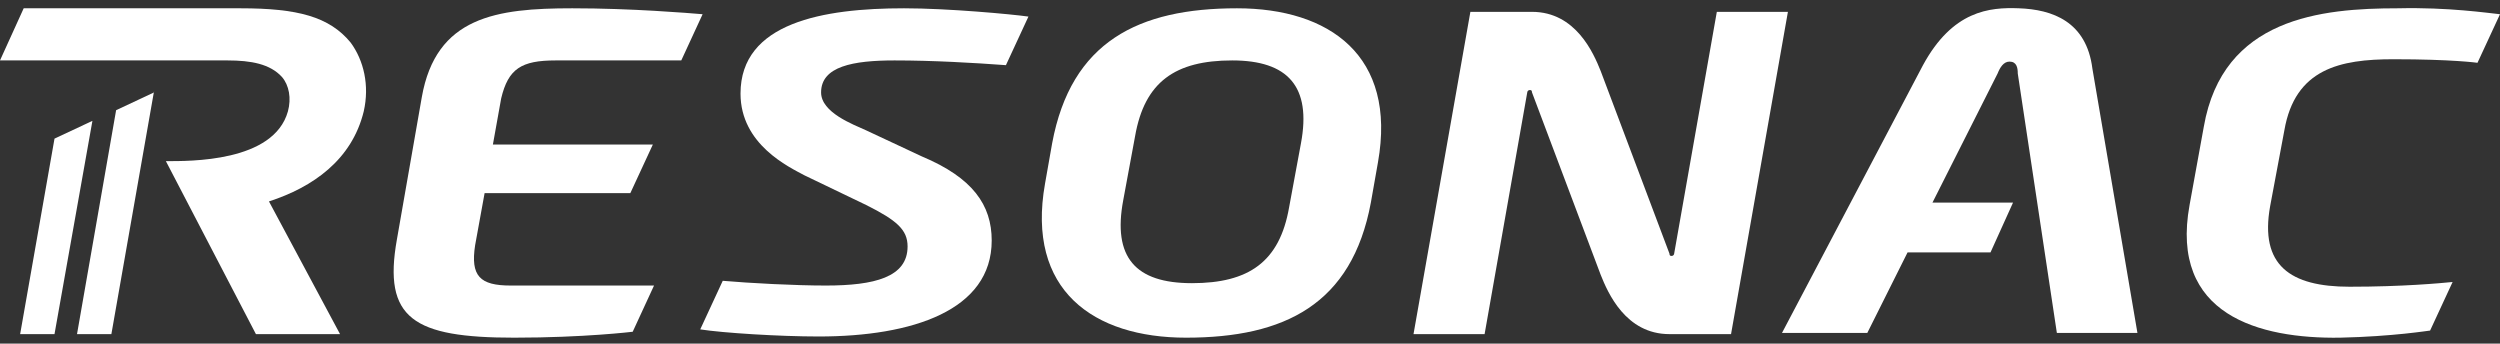 <?xml version="1.0" encoding="utf-8"?>
<!-- Generator: Adobe Illustrator 28.0.0, SVG Export Plug-In . SVG Version: 6.00 Build 0)  -->
<svg version="1.1" id="logo" xmlns="http://www.w3.org/2000/svg" xmlns:xlink="http://www.w3.org/1999/xlink" x="0px" y="0px"
	 viewBox="0 0 211 29" style="enable-background:new 0 0 211 29;" xml:space="preserve">
<rect x="0" y="0" width="211" height="29" fill="#333333" stroke="none"/>
<style type="text/css">
	.st0{fill:#FFFFFF;}
</style>
<path class="st0" d="M104.4,0.7c-8.3,0-14,2.8-15.6,11.4l-0.6,3.4c-1.6,9,4.1,13,11.9,13c8.3,0,14-2.8,15.6-11.4l0.6-3.4
	C117.9,4.7,112.2,0.7,104.4,0.7z M109.8,12.1l-1,5.4c-0.8,4.6-3.4,6.4-8.2,6.4c-4.8,0-6.7-2.2-5.8-7l1-5.4c0.8-4.6,3.4-6.4,8.2-6.4
	C108.7,5.1,110.7,7.3,109.8,12.1z"/>
<path class="st0" d="M46.9,5.1h10.6l1.8-3.9c-1.2-0.1-6-0.5-11-0.5c-6.4,0-11.5,0.7-12.7,7.5l-2.1,12c-1.2,6.7,1.4,8.3,9.9,8.3
	c5.9,0,10-0.5,10-0.5l1.8-3.9l-12.1,0c-2.6,0-3.4-0.8-3-3.4l0.8-4.4l12.3,0l1.9-4.1l-13.5,0l0.7-3.9C42.9,5.8,44,5.1,46.9,5.1z"/>
<path class="st0" d="M170.4,0.7c-2.5-0.1-5.6,0.2-8.1,4.8l-11.9,22.6h7.2l3.4-6.8h7l1.9-4.2h-6.8l5.5-10.9c0.2-0.5,0.5-1,1-1
	c0.6,0,0.7,0.5,0.7,1l3.3,21.9h6.8l-3.8-22.3C176.1,1.8,173.2,0.8,170.4,0.7z"/>
<path class="st0" d="M144.9,1l-3.6,20.4c0,0.1-0.1,0.2-0.2,0.2c-0.1,0-0.2,0-0.2-0.2L135.1,6c-0.6-1.5-2.1-5-5.8-5h-5.2l-4.8,27.2h6
	l3.6-20.4c0-0.1,0.1-0.2,0.2-0.2c0.1,0,0.2,0,0.2,0.2l5.8,15.4c0.6,1.5,2.1,5,5.8,5h5.2L150.9,1H144.9z"/>
<path class="st0" d="M62.5,7.9c0,4.3,4.1,6.2,5.4,6.9l5.2,2.5c2.6,1.3,3.5,2.1,3.5,3.5c0,2.6-2.8,3.3-6.9,3.3
	c-2.6,0-6.4-0.2-8.7-0.4l-1.9,4.1c1.9,0.3,6.7,0.6,10,0.6c7.9,0,14.6-2.2,14.6-8.1c0-3-1.6-5.3-5.9-7.1L73.1,11
	c-1.1-0.5-3.8-1.5-3.8-3.2c0-2.2,2.7-2.7,6.2-2.7c3.2,0,6.7,0.2,9.4,0.4l1.9-4.1C85.4,1.2,80,0.7,76.3,0.7
	C69.5,0.7,62.5,1.9,62.5,7.9z"/>
<path class="st0" d="M192.8,11c0.9-5.2,4.7-6,9.2-6c5,0,7.1,0.3,7.1,0.3l1.9-4.1c-1-0.1-4.4-0.6-8.6-0.5c-6.5,0-14.8,0.8-16.4,10
	l-1.2,6.6c-1.7,9.3,5.9,11.3,12.7,11.2c4.5-0.1,7.5-0.6,7.6-0.6l1.9-4.1c-1,0.1-4.2,0.4-8.7,0.4c-5,0-7.6-1.8-6.7-6.8L192.8,11z"/>
<g>
	<path class="st0" d="M20.3,0.7L2,0.7L0,5.1c0,0,16.8,0,19.2,0c2,0,3.6,0.3,4.6,1.4c0.6,0.7,0.8,1.8,0.5,2.9
		c-1.2,4.3-8.3,4.2-10.3,4.2l7.6,14.6h7.1L22.7,17c3.7-1.2,7-3.5,8-7.6c0.5-2.2,0-4.3-1.1-5.8C27.8,1.4,25.1,0.7,20.3,0.7z"/>
	<polygon class="st0" points="13,7.8 9.8,9.3 6.5,28.2 9.4,28.2 13,7.7 13,7.8 	"/>
	<polygon class="st0" points="4.6,11.7 1.7,28.2 4.6,28.2 7.8,10.2 	"/>
</g>
</svg>
